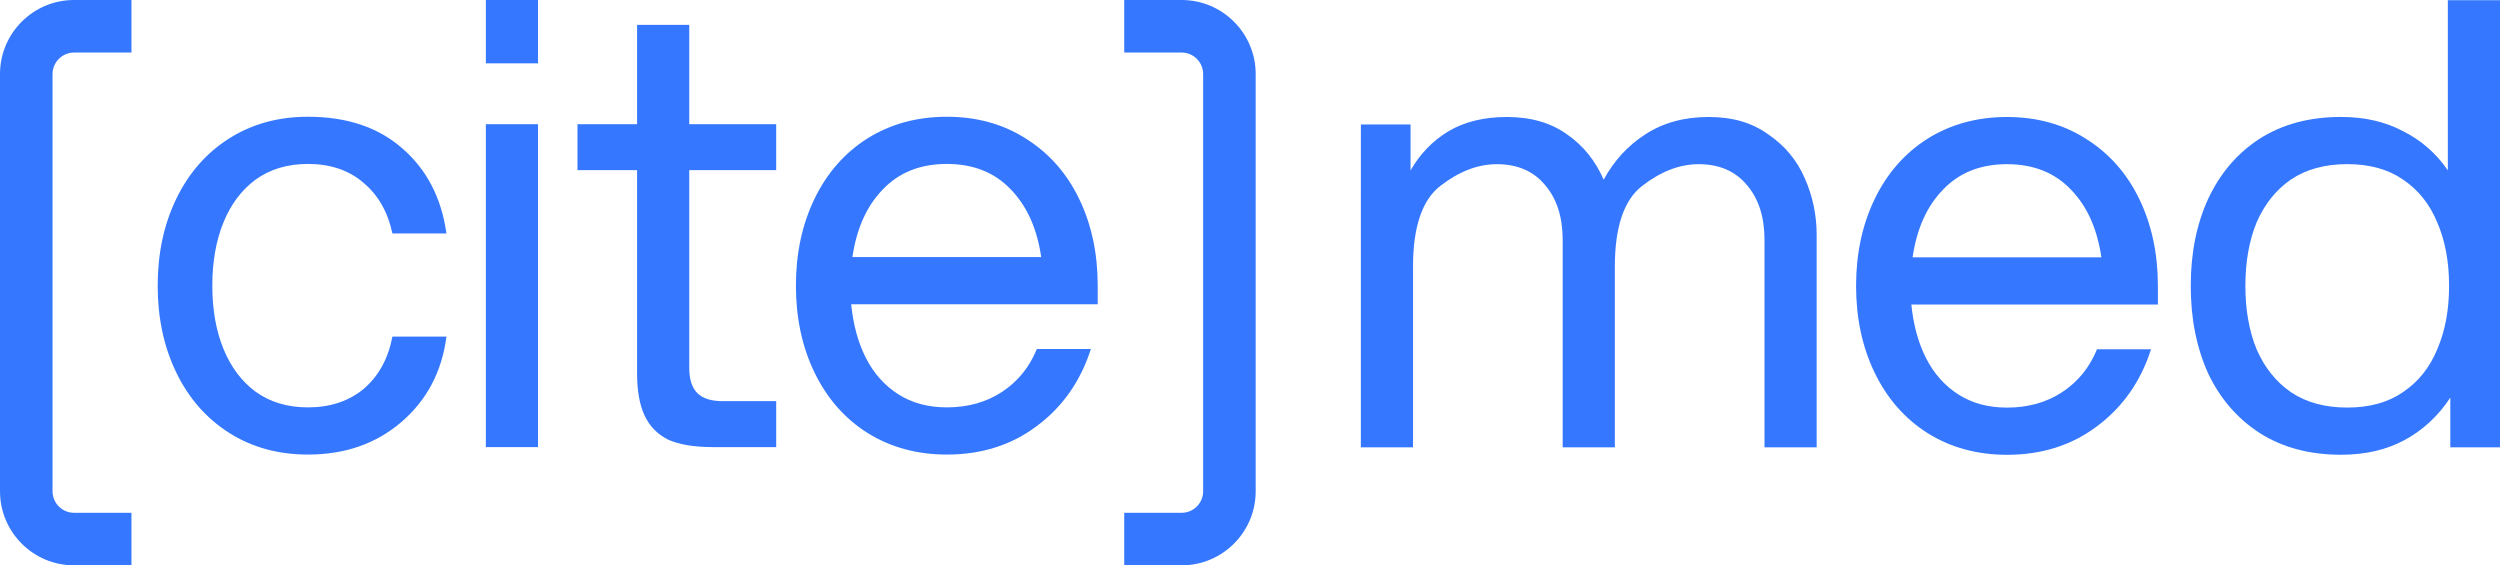 <?xml version="1.0" encoding="UTF-8"?>
<svg id="Logo" xmlns="http://www.w3.org/2000/svg" version="1.1" viewBox="0 0 523.36 118.35">
  <!-- Generator: Adobe Illustrator 29.7.1, SVG Export Plug-In . SVG Version: 2.1.1 Build 8)  -->
  <defs>
    <style>
      .st0 {
        fill: #3578ff;
      }
    </style>
  </defs>
  <path class="st0" d="M503.47,92.08c-3.81,2.08-8.28,3.12-13.39,3.12-6.59,0-12.26-1.52-17.03-4.55-4.68-3.03-8.28-7.19-10.79-12.48-2.43-5.37-3.64-11.48-3.64-18.33s1.21-12.91,3.64-18.2c2.51-5.37,6.11-9.58,10.79-12.61,4.77-3.03,10.44-4.55,17.03-4.55,4.94,0,9.27,1,13,2.99,3.81,1.91,6.93,4.64,9.36,8.19V.04h10.92v93.6h-10.4v-10.4c-2.51,3.81-5.68,6.76-9.49,8.84h0ZM479.55,82.07c3.21,2.17,7.15,3.25,11.83,3.25s8.58-1.08,11.7-3.25c3.21-2.17,5.59-5.16,7.15-8.97,1.65-3.81,2.47-8.23,2.47-13.26s-.82-9.45-2.47-13.26c-1.56-3.81-3.94-6.8-7.15-8.97-3.12-2.17-7.02-3.25-11.7-3.25s-8.62,1.08-11.83,3.25c-3.12,2.17-5.5,5.16-7.15,8.97-1.56,3.81-2.34,8.23-2.34,13.26s.78,9.45,2.34,13.26c1.65,3.81,4.03,6.8,7.15,8.97h0Z"/>
  <path class="st0" d="M420.15,95.21c-6.24,0-11.79-1.52-16.64-4.55-4.77-3.03-8.45-7.24-11.05-12.61-2.6-5.37-3.9-11.44-3.9-18.2s1.3-12.83,3.9-18.2c2.6-5.37,6.28-9.58,11.05-12.61,4.85-3.03,10.4-4.55,16.64-4.55s11.74,1.52,16.51,4.55c4.85,3.03,8.58,7.24,11.18,12.61,2.6,5.37,3.9,11.44,3.9,18.2v3.9h-51.61c.43,4.33,1.47,8.1,3.12,11.31s3.9,5.72,6.76,7.54c2.86,1.82,6.24,2.73,10.14,2.73,4.42,0,8.28-1.08,11.57-3.25s5.72-5.16,7.28-8.97h11.31c-2.17,6.76-5.94,12.13-11.31,16.12-5.29,3.99-11.57,5.98-18.85,5.98h0ZM439.91,53.87c-.87-5.98-2.99-10.7-6.37-14.17-3.38-3.55-7.84-5.33-13.39-5.33s-10.01,1.78-13.39,5.33c-3.38,3.47-5.5,8.19-6.37,14.17h39.52Z"/>
  <path class="st0" d="M284.89,26.05h10.4v9.62c1.99-3.47,4.64-6.2,7.93-8.19,3.38-1.99,7.45-2.99,12.22-2.99,5.03,0,9.23,1.21,12.61,3.64,3.38,2.34,5.94,5.5,7.67,9.49,2.17-3.99,5.07-7.15,8.71-9.49,3.73-2.43,8.15-3.64,13.26-3.64s9.1,1.21,12.48,3.64c3.47,2.34,6.02,5.42,7.67,9.23,1.65,3.73,2.47,7.67,2.47,11.83v44.46h-10.92v-43.42c0-4.77-1.21-8.58-3.64-11.44-2.43-2.95-5.81-4.42-10.14-4.42-3.99,0-7.93,1.52-11.83,4.55-3.81,2.95-5.72,8.58-5.72,16.9v37.83h-10.92v-43.42c0-4.77-1.21-8.58-3.64-11.44-2.43-2.95-5.81-4.42-10.14-4.42-3.99,0-7.93,1.52-11.83,4.55-3.81,2.95-5.72,8.58-5.72,16.9v37.83h-10.92V26.05h0Z"/>
  <path class="st0" d="M27.52,118.35h-12.02c-8.55,0-15.5-6.95-15.5-15.5V15.5C0,6.95,6.95,0,15.5,0h12.02v11h-12.02c-2.48,0-4.5,2.02-4.5,4.5v87.35c0,2.48,2.02,4.5,4.5,4.5h12.02v11Z"/>
  <path class="st0" d="M198.21,95.16c-6.24,0-11.79-1.52-16.64-4.55-4.77-3.03-8.45-7.24-11.05-12.61s-3.9-11.44-3.9-18.2,1.3-12.83,3.9-18.2c2.6-5.37,6.28-9.58,11.05-12.61,4.85-3.03,10.4-4.55,16.64-4.55s11.74,1.52,16.51,4.55c4.85,3.03,8.58,7.24,11.18,12.61,2.6,5.37,3.9,11.44,3.9,18.2v3.9h-51.61c.43,4.33,1.47,8.1,3.12,11.31s3.9,5.72,6.76,7.54,6.24,2.73,10.14,2.73c4.42,0,8.28-1.08,11.57-3.25s5.72-5.16,7.28-8.97h11.31c-2.17,6.76-5.94,12.13-11.31,16.12-5.29,3.99-11.57,5.98-18.85,5.98h0ZM217.97,53.82c-.87-5.98-2.99-10.7-6.37-14.17-3.38-3.55-7.84-5.33-13.39-5.33s-10.01,1.78-13.39,5.33c-3.38,3.47-5.5,8.19-6.37,14.17h39.52,0Z"/>
  <path class="st0" d="M149.23,93.6c-3.9,0-7.02-.52-9.36-1.56-2.25-1.13-3.9-2.82-4.94-5.07-1.04-2.25-1.56-5.16-1.56-8.71v-42.64h-12.48v-9.62h12.48V5.2h10.92v20.8h18.2v9.62h-18.2v41.34c0,2.43.56,4.2,1.69,5.33,1.13,1.13,2.9,1.69,5.33,1.69h11.18v9.62s-13.26,0-13.26,0Z"/>
  <path class="st0" d="M101.71,26h10.92v67.6h-10.92V26ZM101.71,0h10.92v13.26h-10.92V0Z"/>
  <path class="st0" d="M64.47,95.16c-6.24,0-11.74-1.52-16.51-4.55-4.77-3.03-8.45-7.24-11.05-12.61s-3.9-11.44-3.9-18.2,1.3-12.83,3.9-18.2c2.6-5.37,6.28-9.58,11.05-12.61,4.77-3.03,10.27-4.55,16.51-4.55,8.15,0,14.73,2.21,19.76,6.63,5.11,4.42,8.19,10.36,9.23,17.81h-11.31c-.95-4.51-2.99-8.06-6.11-10.66-3.03-2.6-6.89-3.9-11.57-3.9-4.25,0-7.89,1.08-10.92,3.25-2.95,2.17-5.2,5.16-6.76,8.97s-2.34,8.23-2.34,13.26.78,9.45,2.34,13.26c1.56,3.81,3.81,6.8,6.76,8.97,3.03,2.17,6.67,3.25,10.92,3.25,4.68,0,8.58-1.3,11.7-3.9,3.12-2.69,5.11-6.33,5.98-10.92h11.31c-.95,7.37-4.12,13.35-9.49,17.94-5.29,4.51-11.79,6.76-19.5,6.76Z"/>
  <path class="st0" d="M247.37,118.35h-12.02v-11h12.02c2.48,0,4.5-2.02,4.5-4.5V15.5c0-2.48-2.02-4.5-4.5-4.5h-12.02V0h12.02c8.55,0,15.5,6.95,15.5,15.5v87.35c0,8.55-6.95,15.5-15.5,15.5Z"/>
</svg>
